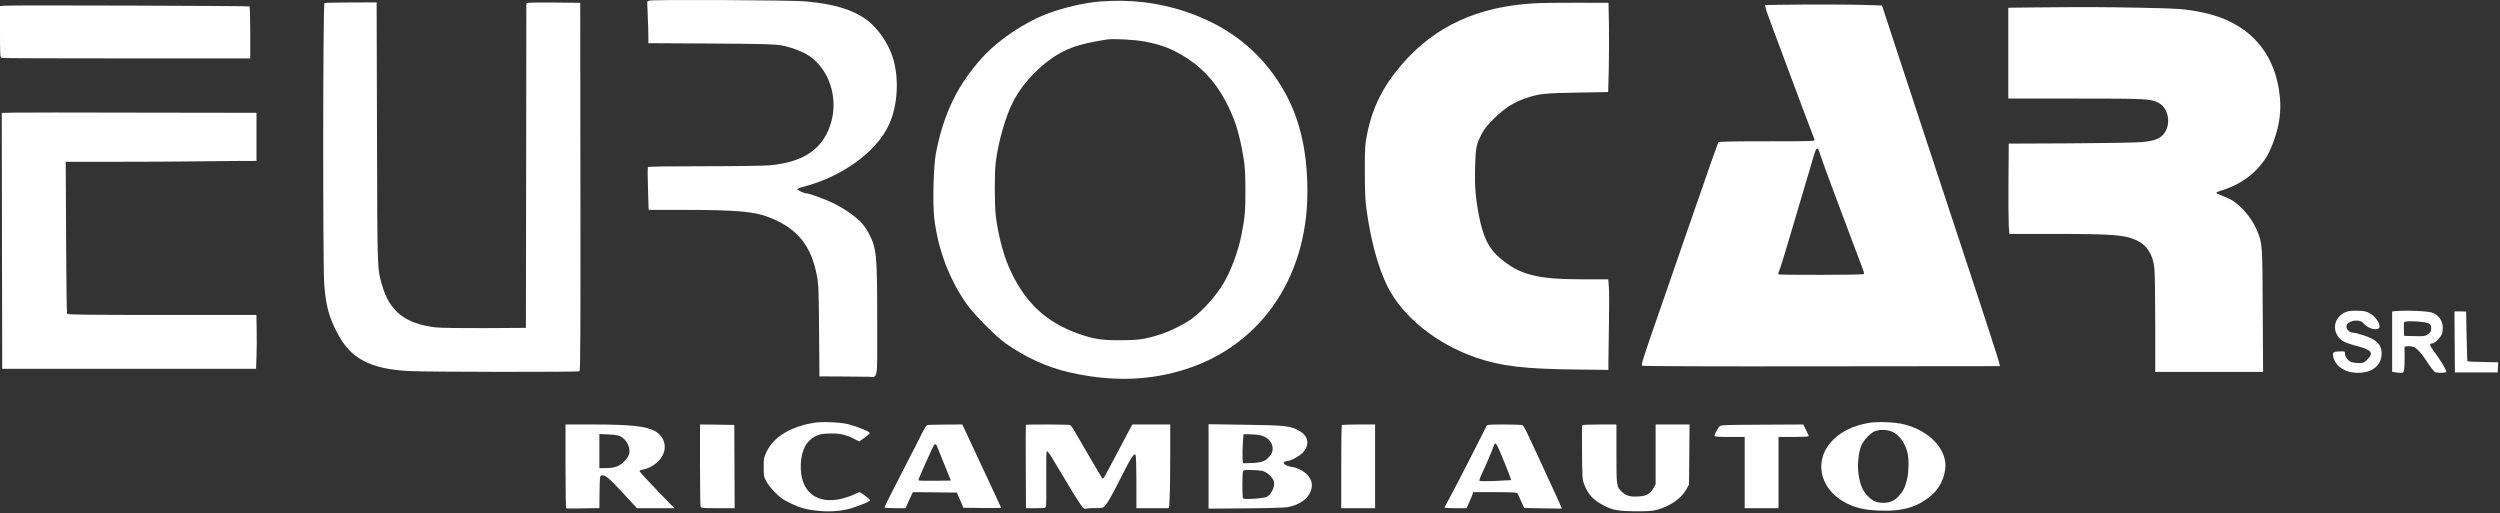 <svg width="667" height="137" viewBox="0 0 667 137" fill="none" xmlns="http://www.w3.org/2000/svg">
<rect x="0" y="0" width="667" height="137" fill="#333333" stroke="none"/>
<path d="M173.242 0.162L172.672 0.423L172.814 4.153C172.909 6.197 172.981 8.715 172.981 9.713V11.518L189.685 11.613C204.393 11.709 206.627 11.78 208.622 12.136C211.165 12.611 214.325 13.823 215.965 14.963C221.026 18.432 223.521 25.559 221.905 32.022C220.052 39.434 214.8 43.259 205.296 44.114C203.775 44.233 196.029 44.352 187.784 44.352C177.994 44.352 172.957 44.423 172.862 44.59C172.767 44.732 172.791 47.345 172.886 50.41L173.052 55.993H181.867C196.979 56.017 201.494 56.421 205.771 58.203C212.852 61.125 216.416 65.592 217.937 73.479C218.388 75.855 218.436 77.091 218.531 88.257L218.626 100.421L224.257 100.445C227.346 100.468 230.649 100.492 231.552 100.516C234.332 100.54 234.047 102.203 234.047 86.237C234.047 71.674 233.881 68.11 233.12 65.449C232.455 63.121 231.053 60.65 229.556 59.129C227.916 57.466 224.685 55.304 221.976 54.045C219.956 53.071 215.276 51.408 215.109 51.574C214.919 51.764 212.781 50.79 212.781 50.505C212.781 50.339 213.351 50.054 214.087 49.888C224.376 47.345 233.762 40.622 237.136 33.352C239.583 28.054 239.963 20.594 238.086 14.987C236.851 11.328 234.047 7.361 231.243 5.294C227.489 2.562 222.713 1.112 215.038 0.376C211.355 0.02 174.026 -0.147 173.242 0.162Z" fill="white"/>
<path d="M293.45 0.4C289.434 0.732 284.183 1.92 279.882 3.488C273.562 5.793 266.434 10.544 262.085 15.344C255.408 22.708 251.702 30.43 249.682 41.026C249.064 44.281 248.803 54.378 249.254 58.108C250.205 66.423 253.199 74.382 257.808 80.987C259.733 83.766 265.792 89.872 268.382 91.678C273.942 95.527 279.502 98.021 285.466 99.376C295.826 101.728 305.307 101.632 314.478 99.067C335.626 93.175 348.813 74.738 348.813 51.123C348.813 39.838 346.627 30.929 341.97 23.207C336.077 13.467 327.571 6.838 316.07 3.013C308.847 0.637 301.434 -0.218 293.45 0.4ZM305.449 11.091C310.178 11.994 313.124 13.181 317.021 15.747C321.583 18.765 325.028 22.851 327.785 28.553C329.709 32.544 330.707 35.918 331.729 41.857C332.157 44.423 332.252 45.92 332.276 50.648C332.276 56.421 332.157 57.989 331.206 62.741C330.327 67.16 328.426 72.22 326.43 75.594C324.339 79.062 321.037 82.769 317.995 85.026C316.047 86.451 312.102 88.423 309.607 89.207C305.449 90.537 303.715 90.775 298.915 90.775C293.901 90.799 291.858 90.466 287.937 89.112C278.884 85.952 273.134 80.44 269.095 71.08C267.574 67.54 266.22 62.194 265.673 57.538C265.34 54.734 265.317 45.991 265.649 43.402C266.362 37.628 268.358 30.786 270.425 26.89C273.277 21.497 278.504 16.341 283.708 13.704C286.607 12.255 289.696 11.423 295.47 10.521C297.109 10.283 302.931 10.592 305.449 11.091Z" fill="white"/>
<path d="M86.562 0.804C86.158 0.946 86.11 71.032 86.514 75.974C86.942 81.462 87.75 84.55 89.936 88.732C93.5 95.669 98.656 98.425 109.135 98.995C114.006 99.257 154.21 99.304 154.613 99.043C154.851 98.9 154.899 88.162 154.851 49.816L154.804 0.756L148.15 0.685C144.491 0.661 141.26 0.685 140.975 0.756L140.428 0.875L140.381 44.186L140.309 87.473L129.379 87.544C122.892 87.568 117.57 87.496 116.311 87.354C108.137 86.404 103.907 83.078 101.935 76.069C100.628 71.436 100.676 72.862 100.581 35.371L100.486 0.637L93.666 0.661C89.912 0.661 86.704 0.732 86.562 0.804Z" fill="white"/>
<path d="M409.166 0.899C394.221 1.754 382.768 7.052 374.095 17.102C368.915 23.112 366.159 28.648 364.686 36.037C364.187 38.508 364.139 39.434 364.139 45.659C364.139 50.98 364.234 53.285 364.567 55.756C365.707 64.166 367.703 71.484 370.222 76.497C374.309 84.574 383.219 91.725 393.722 95.384C400.494 97.712 406.624 98.449 421 98.591L429.126 98.686V96.287C429.15 94.957 429.197 90.419 429.268 86.166C429.34 81.913 429.34 77.566 429.245 76.473L429.078 74.525H422.473C409.951 74.525 405.436 73.361 400.042 68.728C397.167 66.257 395.694 63.216 394.577 57.514C393.65 52.691 393.413 49.626 393.555 44.542C393.698 39.434 393.864 38.508 395.29 35.775C395.979 34.445 396.787 33.447 398.593 31.642C401.349 28.909 403.773 27.341 406.933 26.248C410.545 25.013 411.923 24.847 420.833 24.704L429.055 24.562L429.221 18.598C429.292 15.32 429.316 9.95 429.268 6.696L429.15 0.756L420.762 0.732C416.152 0.709 410.925 0.78 409.166 0.899Z" fill="white"/>
<path d="M475.032 1.279L470.922 1.35L471.088 2.134C471.159 2.538 471.539 3.702 471.92 4.676C472.276 5.65 474.581 11.803 477.004 18.337C480.806 28.529 483.515 35.728 484.133 37.272C484.299 37.676 483.586 37.7 471.468 37.7C462.178 37.7 458.566 37.771 458.447 37.961C458.281 38.27 455.667 45.682 451.818 56.825C448.895 65.33 445.759 74.382 443.264 81.533C438.131 96.263 437.799 97.332 438.155 97.57C438.369 97.712 456.665 97.784 486.034 97.736L533.556 97.689L533.461 97.095C533.366 96.311 527.568 78.587 513.715 36.749C512.836 34.065 510.104 25.773 507.656 18.337C505.233 10.877 502.975 4.035 502.666 3.132L502.12 1.469L497.748 1.326C493.376 1.184 482.683 1.16 475.032 1.279ZM485.131 39.886C485.25 40.052 485.535 40.836 485.772 41.62C486.01 42.404 487.483 46.466 489.051 50.648C490.62 54.829 492.853 60.769 493.994 63.834C495.134 66.898 496.394 70.224 496.774 71.198C497.273 72.434 497.415 73.028 497.225 73.147C496.916 73.361 474.652 73.408 474.438 73.194C474.367 73.123 474.51 72.576 474.771 71.983C475.032 71.389 475.911 68.585 476.743 65.758C477.599 62.931 479.404 56.777 480.806 52.073C482.208 47.369 483.61 42.641 483.919 41.548C484.513 39.6 484.703 39.339 485.131 39.886Z" fill="white"/>
<path d="M1.378 1.516L0 1.611V8.454C0 14.298 0.048 15.344 0.356 15.462C0.547 15.534 15.563 15.581 33.741 15.581H66.769V8.715C66.769 4.724 66.674 1.801 66.555 1.706C66.293 1.564 3.398 1.35 1.378 1.516Z" fill="white"/>
<path d="M541.825 1.991L535.813 2.063V14.179V26.296H553.824C572.928 26.296 573.736 26.343 575.898 27.436C578.25 28.648 579.177 32.212 577.87 34.849C576.872 36.797 575.233 37.581 571.431 37.913C569.934 38.056 561.356 38.199 552.327 38.246L535.932 38.317L535.861 48.177C535.813 53.57 535.861 59.011 535.932 60.199L536.098 62.408H548.121C563.899 62.432 566.726 62.646 569.934 64.071C572.738 65.33 574.377 67.801 574.781 71.46C574.924 72.553 575.019 79.252 575.019 86.332V99.233H589.418H603.794L603.698 82.769C603.603 64.689 603.627 65.021 602.083 61.291C600.728 58.06 597.592 54.473 594.954 53.119C594.455 52.881 593.457 52.453 592.745 52.168C592.008 51.907 591.366 51.598 591.295 51.479C591.224 51.361 591.889 51.052 592.768 50.79C596.404 49.697 599.707 47.726 602.13 45.16C604.483 42.641 605.599 40.717 606.93 36.749C608.166 33.162 608.617 29.527 608.284 26.035C607.144 13.752 599.73 5.721 587.28 3.251C583.003 2.395 581.458 2.277 571.217 2.063C561.641 1.873 555.487 1.849 541.825 1.991Z" fill="white"/>
<path d="M3.849 30.05L0.475 30.121L0.523 64.261L0.594 98.401H34.453H68.313L68.432 95.194C68.503 93.436 68.527 90.205 68.479 87.995L68.408 84.028H43.245C23.381 84.028 18.035 83.957 17.892 83.719C17.797 83.576 17.678 74.382 17.631 63.287L17.536 43.164H31.032C38.469 43.164 47.285 43.117 50.611 43.069C53.938 43.022 59.308 42.974 62.563 42.95L68.432 42.926V36.512V30.097H67.078C66.317 30.097 52.559 30.073 36.473 30.05C20.411 30.002 5.726 30.002 3.849 30.05Z" fill="white"/>
<path d="M625.986 83.196C622.375 84.574 621.899 88.969 625.155 91.036C625.654 91.345 627.198 91.892 628.553 92.248C632.735 93.293 633.424 94.125 631.594 95.931C630.739 96.786 630.572 96.857 629.337 96.857C628.6 96.857 627.626 96.715 627.174 96.525C626.343 96.168 625.63 95.123 625.63 94.244C625.63 93.721 625.559 93.697 623.967 93.769C622.398 93.816 622.161 94.149 622.636 95.622C623.444 97.998 625.891 99.471 629.075 99.471C632.901 99.471 635.348 97.522 635.42 94.41C635.491 92.01 634.113 90.585 630.667 89.492C629.456 89.088 628.267 88.779 628.006 88.779C626.604 88.779 625.582 87.496 626.224 86.499C626.913 85.43 629.669 85.168 630.406 86.095C631.523 87.425 633.329 88.138 634.517 87.687C635.562 87.283 634.184 84.693 632.378 83.648C631.38 83.078 630.952 82.959 629.075 82.911C627.602 82.864 626.652 82.959 625.986 83.196Z" fill="white"/>
<path d="M639.127 83.006L638.224 83.101V91.132V99.162L638.96 99.328C639.364 99.399 640.053 99.471 640.481 99.471C641.194 99.471 641.265 99.399 641.408 98.615C641.503 98.164 641.574 96.691 641.55 95.36C641.526 94.03 641.526 92.794 641.526 92.628C641.55 92.319 642.905 92.272 643.879 92.533C644.758 92.794 646.231 94.434 647.799 96.905C648.631 98.188 649.486 99.257 649.748 99.328C650.461 99.518 652.314 99.494 652.647 99.281C652.956 99.09 651.316 96.335 649.154 93.412C648.156 92.058 648.108 91.63 648.94 91.63C649.629 91.63 651.435 89.73 651.601 88.803C652.029 86.689 651.435 85.002 649.914 83.933C649.059 83.363 648.607 83.244 646.493 83.054C644.045 82.864 640.79 82.84 639.127 83.006ZM646.421 85.928C648.298 86.166 648.75 86.546 648.631 87.829C648.583 88.447 648.37 88.779 647.752 89.183C646.991 89.706 646.706 89.73 644.188 89.682L641.431 89.611L641.36 87.972C641.313 87.069 641.336 86.19 641.408 86C641.55 85.643 643.855 85.596 646.421 85.928Z" fill="white"/>
<path d="M654.904 91.203L654.975 99.352H660.678H666.381L666.452 97.998L666.523 96.667L662.484 96.572C660.274 96.548 658.397 96.453 658.326 96.382C658.254 96.311 658.159 93.317 658.088 89.73C658.017 86.142 657.969 83.173 657.969 83.125C657.945 83.101 657.256 83.078 656.401 83.078H654.856L654.904 91.203Z" fill="white"/>
<path d="M217.343 112.775C210.975 113.773 206.413 116.553 204.536 120.52C203.799 122.041 203.751 122.326 203.751 124.654C203.751 126.982 203.799 127.244 204.464 128.455C204.844 129.168 205.914 130.522 206.84 131.449C208.171 132.779 208.979 133.349 210.761 134.205C213.494 135.535 215.204 135.987 218.578 136.319C222.024 136.628 225.232 136.295 227.917 135.345C230.744 134.347 232.146 133.73 232.146 133.492C232.146 133.207 229.651 131.306 229.295 131.306C229.152 131.306 228.511 131.591 227.845 131.924C227.18 132.257 225.826 132.732 224.828 132.993C217.771 134.799 213.28 131.069 213.66 123.704C213.874 120.021 215.109 117.645 217.509 116.41C218.507 115.887 219.125 115.745 221.002 115.673C223.782 115.555 225.469 115.887 227.631 116.956L229.271 117.788L230.578 116.838C231.291 116.315 231.932 115.769 232.027 115.65C232.265 115.246 229.889 114.224 226.515 113.226C224.637 112.68 219.553 112.442 217.343 112.775Z" fill="white"/>
<path d="M498.342 112.87C494.469 113.607 491.475 115.032 489.218 117.194C483.871 122.373 485.154 130 491.998 133.92C494.516 135.369 497.273 136.058 501.241 136.224C507.751 136.509 511.957 135.226 515.664 131.805C518.087 129.596 519.465 125.794 518.919 122.848C518.111 118.524 513.953 114.794 508.131 113.25C505.684 112.585 500.813 112.419 498.342 112.87ZM504.52 115.056C506.516 115.745 508.298 118.073 508.939 120.876C509.343 122.563 509.248 126.246 508.749 128.099C508.226 130.142 507.775 131.045 506.634 132.304C505.541 133.516 504.211 134.157 502.666 134.157C500.694 134.157 499.696 133.753 498.366 132.399C496.94 130.974 496.298 129.429 495.847 126.46C495.514 124.06 495.847 120.639 496.583 118.928C497.178 117.503 498.888 115.65 500.053 115.127C501.241 114.581 503.047 114.557 504.52 115.056Z" fill="white"/>
<path d="M150.883 124.393C150.883 130.546 150.955 135.583 151.073 135.63C151.168 135.678 153.188 135.678 155.564 135.63L159.913 135.559L159.96 131.235C160.031 127.006 160.031 126.911 160.554 126.84C161.528 126.697 162.455 127.481 166.209 131.544L169.94 135.583H174.93H179.919L175.31 130.831C172.791 128.218 170.7 125.937 170.653 125.747C170.605 125.533 170.914 125.367 171.555 125.272C172.839 125.058 174.193 124.369 175.381 123.3C178.232 120.734 177.947 116.885 174.811 115.056C172.506 113.702 168.253 113.25 157.964 113.25H150.883V124.393ZM165.52 116.41C167.16 117.265 168.205 119.285 167.896 120.972C167.777 121.542 167.35 122.254 166.637 123.015C165.354 124.393 163.999 124.892 161.528 124.892H159.913V120.354V115.792L162.36 115.911C163.952 115.982 165.045 116.149 165.52 116.41Z" fill="white"/>
<path d="M186.762 123.87C186.762 129.738 186.833 134.751 186.905 135.036C187.047 135.583 187.095 135.583 191.514 135.583H196.005L195.958 124.464L195.91 113.369L191.348 113.298L186.762 113.25V123.87Z" fill="white"/>
<path d="M247.353 113.416C247.163 113.488 246.545 114.462 245.999 115.578C245.452 116.719 242.957 121.589 240.462 126.412C237.991 131.235 235.948 135.274 235.948 135.393C235.948 135.488 237.207 135.583 238.775 135.583H241.579L242.553 133.444L243.551 131.306L249.42 131.354L255.289 131.425L256.168 133.444L257.024 135.464L262.061 135.535C264.818 135.559 267.075 135.535 267.075 135.464C267.075 135.393 266.576 134.3 265.982 133.017C265.031 131.021 259.234 118.596 257.38 114.604L256.739 113.25L252.224 113.274C249.753 113.298 247.543 113.345 247.353 113.416ZM249.967 119C250.086 119.308 250.965 121.494 251.939 123.87L253.697 128.218L249.872 128.265C245.927 128.289 245.191 128.265 245.024 128.123C244.977 128.051 245.642 126.483 246.474 124.606C247.329 122.753 248.304 120.591 248.636 119.831C249.278 118.382 249.61 118.168 249.967 119Z" fill="white"/>
<path d="M273.704 113.345C273.656 113.393 273.633 118.429 273.68 124.511L273.728 135.583H276.341C278.836 135.583 278.955 135.559 279.074 135.036C279.145 134.751 279.193 131.33 279.145 127.434C279.098 122.848 279.145 120.378 279.312 120.378C279.597 120.378 280.096 121.114 282.187 124.654C285.062 129.524 287.557 133.587 288.388 134.727C289.125 135.749 289.291 135.844 289.838 135.701C290.194 135.606 291.168 135.535 292.024 135.559C292.879 135.583 293.806 135.535 294.091 135.464C294.946 135.274 295.992 133.539 300.055 125.485C301.861 121.898 302.645 120.829 302.978 121.375C303.096 121.542 303.192 124.82 303.192 128.622V135.583H307.54H311.912L312.054 132.898C312.149 131.449 312.221 126.412 312.221 121.732V113.25H307.183H302.122L301.742 113.915C301.552 114.272 300.554 116.149 299.509 118.121C296.728 123.466 294.614 127.362 294.424 127.576C294.329 127.671 294.115 127.624 293.996 127.457C293.758 127.172 288.293 117.859 286.606 114.889C286.179 114.129 285.68 113.464 285.466 113.393C285.062 113.226 273.87 113.203 273.704 113.345Z" fill="white"/>
<path d="M322.438 124.44V135.701L331.99 135.63C337.265 135.606 342.303 135.464 343.229 135.345C347.269 134.727 350.001 132.352 350.001 129.382C350.001 127.149 347.53 124.987 344.465 124.535C343.087 124.321 342.089 123.609 342.635 123.229C342.826 123.11 343.206 122.991 343.467 122.991C344.37 122.991 346.794 121.637 347.673 120.663C349.479 118.667 349.098 116.362 346.722 114.985C344.418 113.63 342.968 113.464 332.252 113.321L322.438 113.179V124.44ZM336.22 116.125C338.81 116.671 340.236 119.047 339.214 121.067C339.024 121.423 338.477 122.064 338.026 122.468C337.123 123.252 335.768 123.537 333.012 123.561L331.587 123.585L331.515 122.159C331.468 121.375 331.491 119.641 331.587 118.287L331.753 115.864H333.369C334.272 115.864 335.555 115.982 336.22 116.125ZM336.529 125.581C337.788 125.794 339.285 127.006 339.808 128.265C340.331 129.501 339.285 131.9 337.931 132.589C337.574 132.755 336.054 132.969 334.533 133.064C332.133 133.183 331.729 133.159 331.61 132.827C331.42 132.352 331.42 126.602 331.61 125.889C331.753 125.414 331.895 125.367 333.582 125.391C334.58 125.391 335.911 125.486 336.529 125.581Z" fill="white"/>
<path d="M358.009 113.416C357.914 113.488 357.842 118.524 357.842 124.583V135.583H362.357H366.872V124.416V113.25H362.523C360.123 113.25 358.08 113.321 358.009 113.416Z" fill="white"/>
<path d="M396.621 113.654C396.502 113.892 394.601 117.598 392.415 121.922C390.229 126.222 387.758 130.997 386.926 132.518C386.094 134.038 385.405 135.345 385.405 135.44C385.405 135.511 386.736 135.583 388.352 135.583H391.274L392.011 133.967C392.391 133.088 392.795 132.138 392.89 131.829L393.033 131.306H398.807C403.155 131.306 404.652 131.377 404.818 131.591C404.937 131.758 405.412 132.708 405.84 133.706L406.648 135.535L411.661 135.63C414.394 135.678 416.675 135.725 416.699 135.701C416.746 135.678 415.629 133.207 414.251 130.213C412.873 127.22 410.83 122.801 409.713 120.378C407.17 114.889 406.553 113.654 406.22 113.44C406.077 113.345 403.915 113.25 401.397 113.25C397.286 113.25 396.811 113.298 396.621 113.654ZM400.09 120.283C401.587 123.775 403.25 128.028 403.179 128.099C403.131 128.123 401.206 128.218 398.902 128.313C395.551 128.431 394.672 128.408 394.672 128.17C394.672 128.004 394.957 127.267 395.29 126.555C396.43 124.155 398.284 119.784 398.521 119C398.64 118.572 398.878 118.263 399.02 118.311C399.187 118.358 399.662 119.237 400.09 120.283Z" fill="white"/>
<path d="M422.14 113.44C422.069 113.559 422.045 116.838 422.093 120.758C422.14 127.576 422.164 127.909 422.687 129.287C423.756 132.019 425.158 133.492 428.033 134.941C430.361 136.129 431.953 136.39 436.492 136.414C439.7 136.414 440.983 136.319 442.123 136.01C445.64 135.036 448.586 132.969 449.917 130.546L450.63 129.287L450.701 121.257L450.772 113.25H446.234H441.719V121.257V129.239L441.125 130.261C440.27 131.734 439.343 132.28 437.561 132.423C435.185 132.637 433.997 132.352 432.88 131.354C431.264 129.904 431.264 129.857 431.264 121.09V113.25H426.774C424.279 113.25 422.211 113.345 422.14 113.44Z" fill="white"/>
<path d="M459.777 113.464C458.78 113.606 458.661 113.702 458.067 114.794C457.71 115.436 457.401 116.125 457.401 116.267C457.401 116.505 458.376 116.576 461.441 116.576H465.48V126.079V135.583H469.995H474.509V126.079V116.576H478.549C480.782 116.576 482.588 116.481 482.588 116.386C482.588 116.267 482.255 115.507 481.852 114.723L481.115 113.25L470.993 113.298C465.409 113.298 460.372 113.393 459.777 113.464Z" fill="white"/>
</svg>

